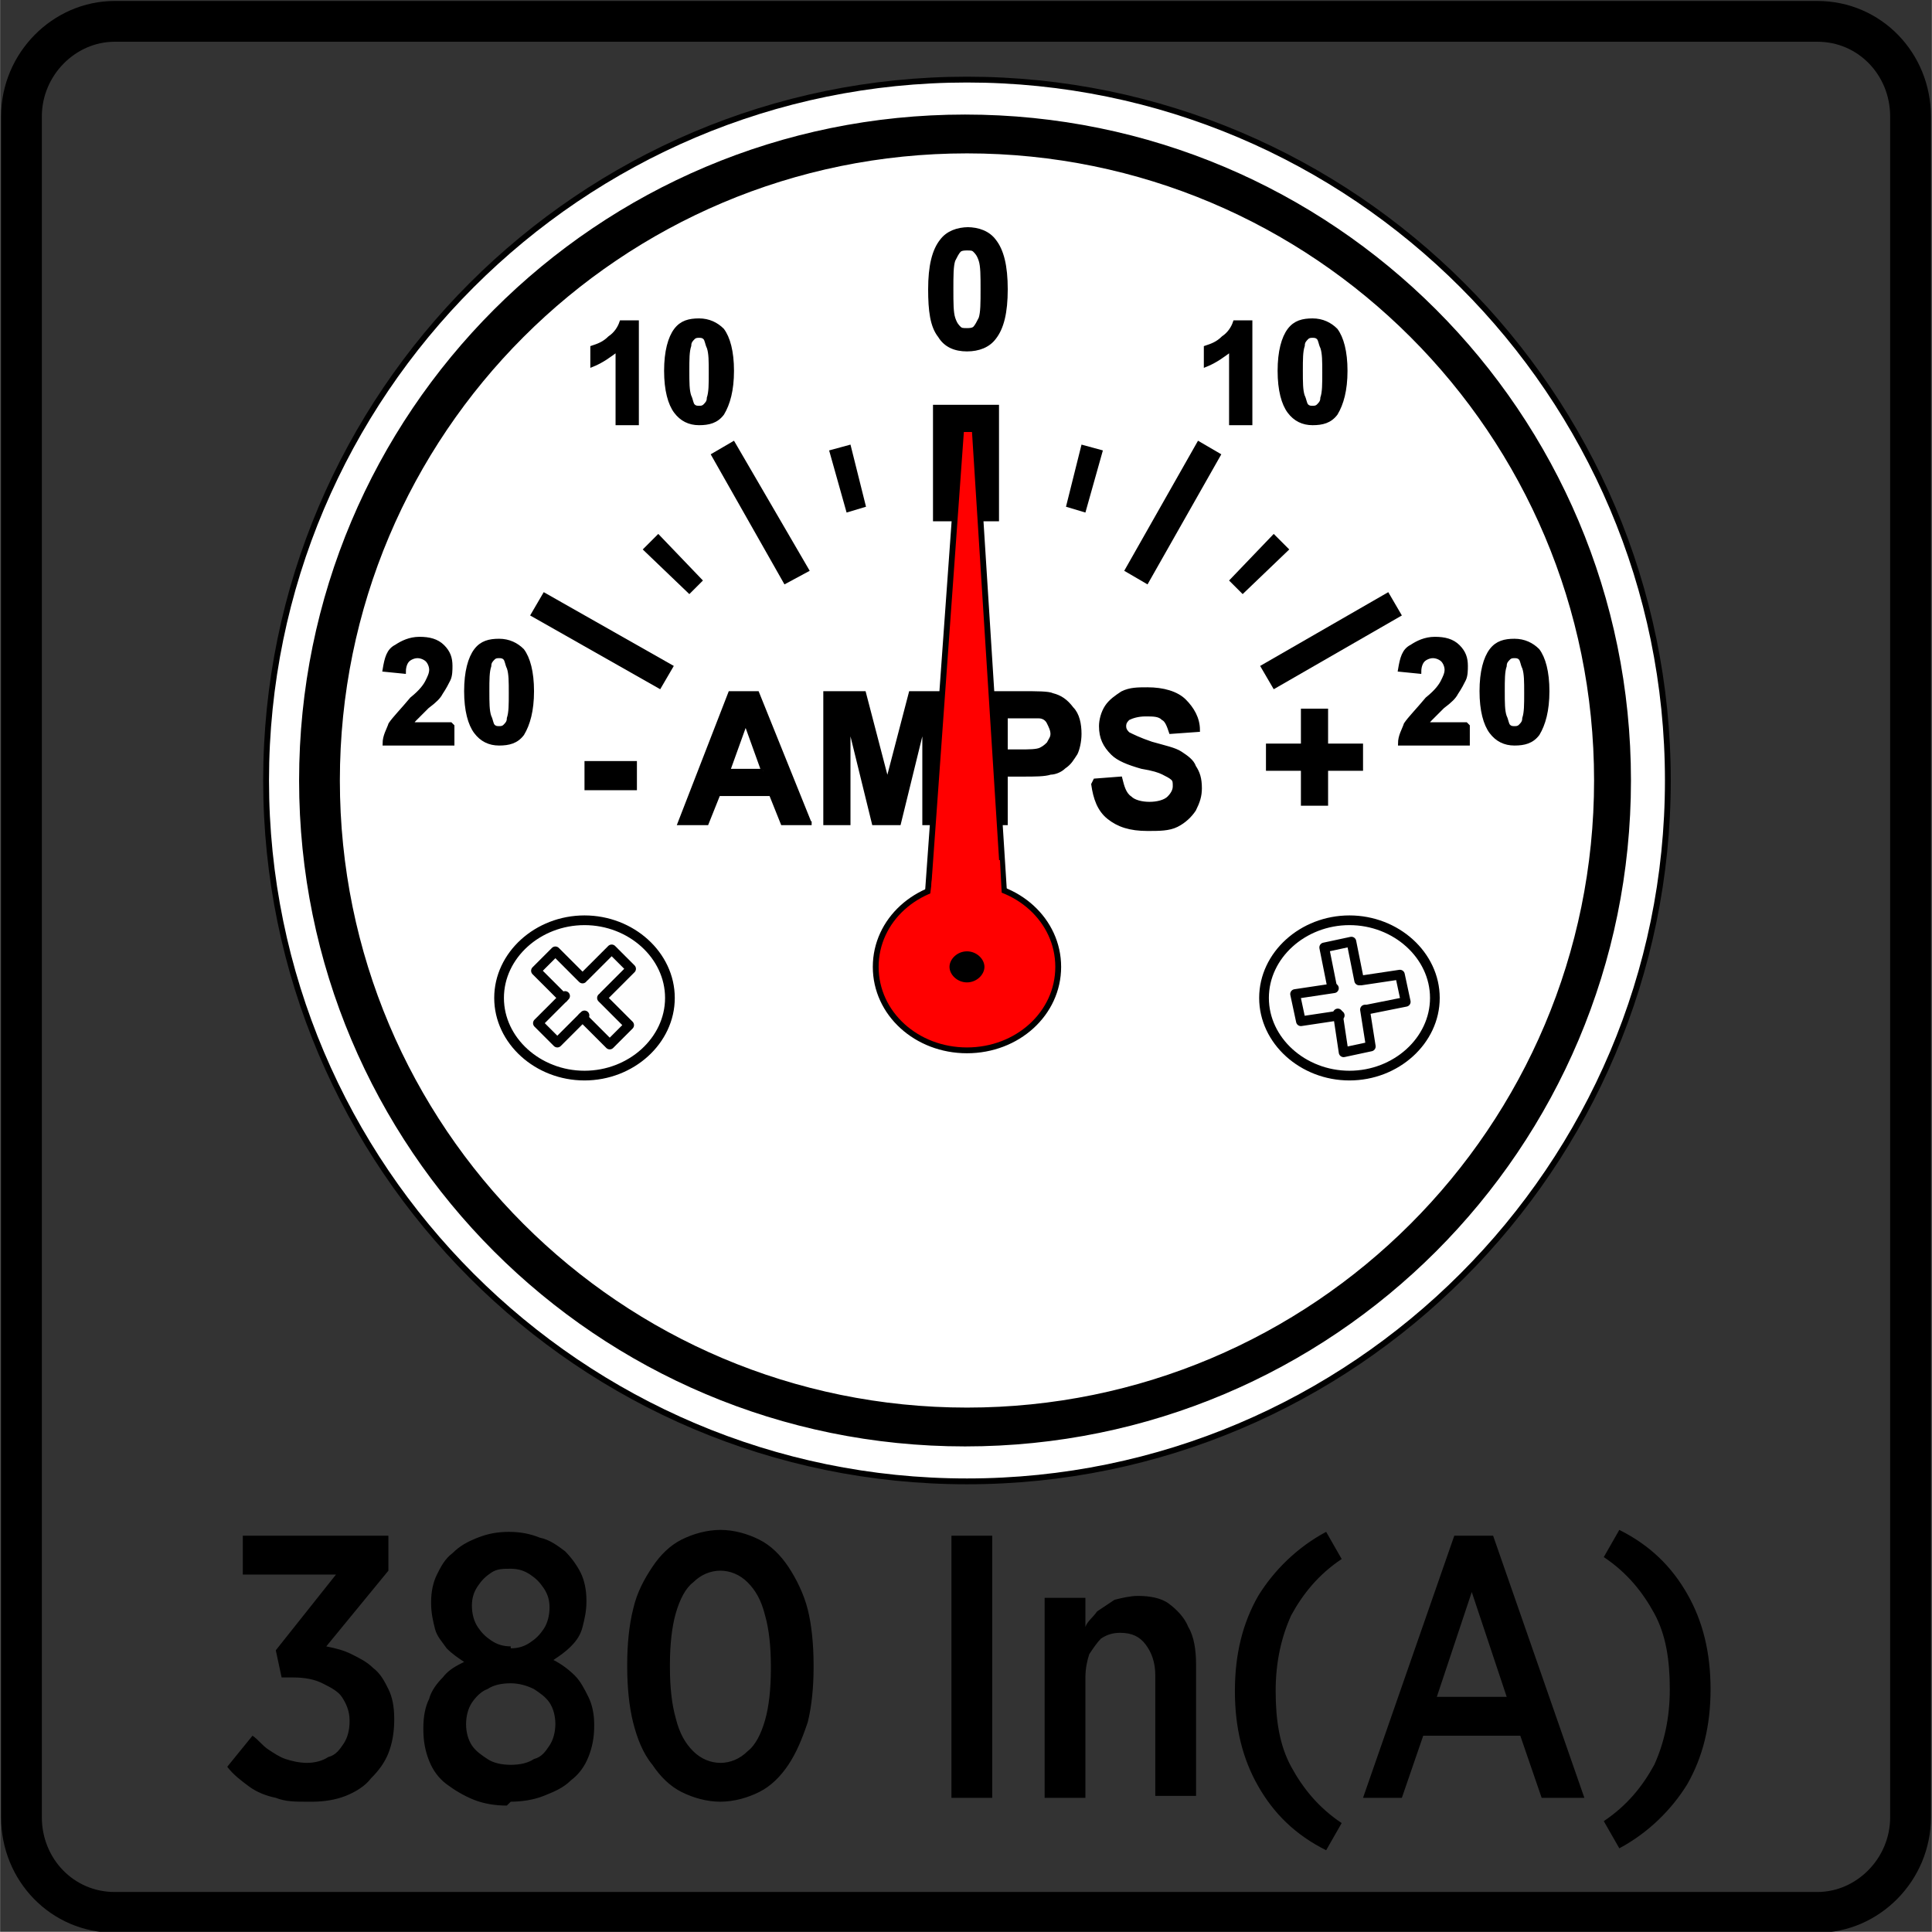 <?xml version="1.0" encoding="UTF-8"?>
<!DOCTYPE svg PUBLIC "-//W3C//DTD SVG 1.1//EN" "http://www.w3.org/Graphics/SVG/1.1/DTD/svg11.dtd">
<!-- Creator: CorelDRAW -->
<svg xmlns="http://www.w3.org/2000/svg" xml:space="preserve" width="9.309mm" height="9.308mm" style="shape-rendering:geometricPrecision; text-rendering:geometricPrecision; image-rendering:optimizeQuality; fill-rule:evenodd; clip-rule:evenodd"
viewBox="0 0 0.995 0.995"
 xmlns:xlink="http://www.w3.org/1999/xlink">
 <rect x="0" y="0" width="0.995" height="0.995" fill="#333333" stroke="none"/>
 <defs>
  <style type="text/css">
   <![CDATA[
    .str5 {stroke:black;stroke-width:1.06908e-005}
    .str2 {stroke:black;stroke-width:0.002}
    .str1 {stroke:black;stroke-width:0.003}
    .str3 {stroke:black;stroke-width:0.005}
    .str4 {stroke:black;stroke-width:0.005;stroke-linecap:round;stroke-linejoin:round}
    .str0 {stroke:black;stroke-width:0.021}
    .fil0 {fill:none}
    .fil3 {fill:black}
    .fil4 {fill:#FEFEFE}
    .fil5 {fill:red}
    .fil2 {fill:white}
    .fil1 {fill:black;fill-rule:nonzero}
   ]]>
  </style>
 </defs>
 <g id="Layer_x0020_1">
  <path class="fil0 str0" d="M0.059 0.011l0.877 0c0.027,0 0.048,0.022 0.048,0.049l0 0.876c0,0.027 -0.022,0.049 -0.048,0.049l-0.877 0c-0.027,0 -0.048,-0.022 -0.048,-0.049l0 -0.876c0,-0.027 0.022,-0.049 0.048,-0.049z"/>
  <path class="fil1" d="M0.161 0.928c0.006,-3.20725e-005 0.012,-0.001 0.017,-0.003 0.005,-0.002 0.01,-0.005 0.013,-0.009 0.004,-0.004 0.007,-0.008 0.009,-0.013 0.002,-0.005 0.003,-0.011 0.003,-0.017l0 -0.001c-3.20725e-005,-0.006 -0.001,-0.011 -0.003,-0.015 -0.002,-0.004 -0.004,-0.008 -0.008,-0.011 -0.003,-0.003 -0.007,-0.005 -0.011,-0.007 -0.004,-0.002 -0.008,-0.003 -0.013,-0.004l0.032 -0.039 0 -0.018 -0.075 0 0 0.02 0.048 0 -0.031 0.039 0.003 0.014 0.006 0c0.006,0 0.011,0.001 0.015,0.003 0.004,0.002 0.008,0.004 0.01,0.007 0.002,0.003 0.004,0.007 0.004,0.012l0 0.001c-3.20725e-005,0.004 -0.001,0.008 -0.003,0.011 -0.002,0.003 -0.004,0.006 -0.008,0.007 -0.003,0.002 -0.007,0.003 -0.011,0.003 -0.004,-3.20725e-005 -0.008,-0.001 -0.011,-0.002 -0.003,-0.001 -0.006,-0.003 -0.009,-0.005 -0.003,-0.002 -0.005,-0.005 -0.008,-0.007l-0.013 0.016c0.003,0.004 0.007,0.007 0.011,0.01 0.004,0.003 0.009,0.005 0.014,0.006 0.005,0.002 0.01,0.002 0.016,0.002zm0.102 -0c0.006,-3.20725e-005 0.012,-0.001 0.017,-0.003 0.005,-0.002 0.01,-0.004 0.014,-0.008 0.004,-0.003 0.007,-0.007 0.009,-0.012 0.002,-0.005 0.003,-0.01 0.003,-0.016l0 -0.001c-2.13817e-005,-0.005 -0.001,-0.01 -0.003,-0.014 -0.002,-0.004 -0.004,-0.008 -0.007,-0.011 -0.003,-0.003 -0.007,-0.006 -0.011,-0.008 0.003,-0.002 0.006,-0.004 0.009,-0.007 0.003,-0.003 0.005,-0.006 0.006,-0.01 0.001,-0.004 0.002,-0.008 0.002,-0.013l0 -0.001c-3.20725e-005,-0.005 -0.001,-0.01 -0.003,-0.014 -0.002,-0.004 -0.005,-0.008 -0.008,-0.011 -0.004,-0.003 -0.008,-0.006 -0.013,-0.007 -0.005,-0.002 -0.01,-0.003 -0.016,-0.003 -0.006,3.20725e-005 -0.011,0.001 -0.016,0.003 -0.005,0.002 -0.009,0.004 -0.013,0.008 -0.004,0.003 -0.006,0.007 -0.008,0.011 -0.002,0.004 -0.003,0.009 -0.003,0.014l0 0.001c3.20725e-005,0.005 0.001,0.009 0.002,0.013 0.001,0.004 0.004,0.007 0.006,0.01 0.003,0.003 0.006,0.005 0.009,0.007 -0.004,0.002 -0.008,0.004 -0.011,0.008 -0.003,0.003 -0.006,0.007 -0.007,0.011 -0.002,0.004 -0.003,0.009 -0.003,0.015l0 0.001c3.20725e-005,0.006 0.001,0.011 0.003,0.016 0.002,0.005 0.005,0.009 0.009,0.012 0.004,0.003 0.009,0.006 0.014,0.008 0.005,0.002 0.011,0.003 0.017,0.003zm0 -0.08c-0.004,-3.20725e-005 -0.007,-0.001 -0.01,-0.003 -0.003,-0.002 -0.005,-0.004 -0.007,-0.007 -0.002,-0.003 -0.003,-0.007 -0.003,-0.011l0 -0c3.20725e-005,-0.004 0.001,-0.007 0.003,-0.01 0.002,-0.003 0.004,-0.005 0.007,-0.007 0.003,-0.002 0.006,-0.002 0.01,-0.002 0.004,3.20725e-005 0.007,0.001 0.01,0.003 0.003,0.002 0.005,0.004 0.007,0.007 0.002,0.003 0.003,0.006 0.003,0.01l0 0c-3.20725e-005,0.004 -0.001,0.008 -0.003,0.011 -0.002,0.003 -0.004,0.005 -0.007,0.007 -0.003,0.002 -0.006,0.003 -0.01,0.003zm0 0.061c-0.005,-3.20725e-005 -0.009,-0.001 -0.012,-0.003 -0.003,-0.002 -0.006,-0.004 -0.008,-0.007 -0.002,-0.003 -0.003,-0.007 -0.003,-0.011l0 -0c3.20725e-005,-0.004 0.001,-0.008 0.003,-0.011 0.002,-0.003 0.005,-0.006 0.008,-0.007 0.003,-0.002 0.007,-0.003 0.012,-0.003 0.004,3.20725e-005 0.008,0.001 0.012,0.003 0.003,0.002 0.006,0.004 0.008,0.007 0.002,0.003 0.003,0.007 0.003,0.011l0 0c-3.20725e-005,0.004 -0.001,0.008 -0.003,0.011 -0.002,0.003 -0.004,0.006 -0.008,0.007 -0.003,0.002 -0.007,0.003 -0.012,0.003zm0.108 0.019c0.007,-3.20725e-005 0.014,-0.002 0.02,-0.005 0.006,-0.003 0.011,-0.008 0.015,-0.014 0.004,-0.006 0.007,-0.013 0.01,-0.022 0.002,-0.008 0.003,-0.018 0.003,-0.028l0 -0.002c-3.20725e-005,-0.01 -0.001,-0.02 -0.003,-0.028 -0.002,-0.008 -0.006,-0.016 -0.01,-0.022 -0.004,-0.006 -0.009,-0.011 -0.015,-0.014 -0.006,-0.003 -0.013,-0.005 -0.02,-0.005 -0.007,3.20725e-005 -0.014,0.002 -0.02,0.005 -0.006,0.003 -0.011,0.008 -0.015,0.014 -0.004,0.006 -0.008,0.013 -0.01,0.022 -0.002,0.008 -0.003,0.018 -0.003,0.028l0 0.002c3.20725e-005,0.01 0.001,0.02 0.003,0.028 0.002,0.008 0.005,0.016 0.01,0.022 0.004,0.006 0.009,0.011 0.015,0.014 0.006,0.003 0.013,0.005 0.02,0.005zm0 -0.02c-0.005,-3.20725e-005 -0.01,-0.002 -0.014,-0.006 -0.004,-0.004 -0.007,-0.009 -0.009,-0.017 -0.002,-0.007 -0.003,-0.016 -0.003,-0.026l0 -0.002c3.20725e-005,-0.01 0.001,-0.019 0.003,-0.026 0.002,-0.007 0.005,-0.013 0.009,-0.016 0.004,-0.004 0.009,-0.006 0.014,-0.006 0.005,3.20725e-005 0.01,0.002 0.014,0.006 0.004,0.004 0.007,0.009 0.009,0.017 0.002,0.007 0.003,0.016 0.003,0.026l0 0.002c-3.20725e-005,0.01 -0.001,0.019 -0.003,0.026 -0.002,0.007 -0.005,0.013 -0.009,0.016 -0.004,0.004 -0.009,0.006 -0.014,0.006zm0.119 0.018l0.021 0 0 -0.135 -0.021 0 0 0.135zm0.048 0l0.021 0 0 -0.062c3.20725e-005,-0.005 0.001,-0.009 0.002,-0.012 0.002,-0.003 0.004,-0.006 0.006,-0.008 0.003,-0.002 0.006,-0.003 0.01,-0.003 0.006,3.20725e-005 0.01,0.002 0.013,0.006 0.003,0.004 0.005,0.009 0.005,0.016l0 0.062 0.021 0 0 -0.068c-3.20725e-005,-0.007 -0.001,-0.014 -0.004,-0.019 -0.002,-0.005 -0.006,-0.009 -0.01,-0.012 -0.004,-0.003 -0.01,-0.004 -0.016,-0.004 -0.004,3.20725e-005 -0.008,0.001 -0.012,0.002 -0.003,0.002 -0.006,0.004 -0.009,0.006 -0.002,0.003 -0.005,0.005 -0.006,0.008l0 -0.015 -0.021 0 0 0.102zm0.145 0.027l0.008 -0.014c-0.012,-0.008 -0.02,-0.018 -0.026,-0.029 -0.006,-0.011 -0.008,-0.024 -0.008,-0.039 -3.20725e-005,-0.015 0.003,-0.028 0.008,-0.039 0.006,-0.011 0.014,-0.021 0.026,-0.029l-0.008 -0.014c-0.015,0.008 -0.027,0.02 -0.035,0.033 -0.008,0.014 -0.012,0.03 -0.012,0.049 0,0.019 0.004,0.035 0.012,0.049 0.008,0.014 0.019,0.025 0.035,0.033zm0.018 -0.027l0.021 0 0.011 -0.032 0.05 0 0.011 0.032 0.022 0 -0.047 -0.135 -0.02 0 -0.047 0.135zm0.039 -0.052l0.018 -0.054 0.018 0.054 -0.037 0zm0.094 0.078c0.015,-0.008 0.027,-0.02 0.035,-0.033 0.008,-0.014 0.012,-0.03 0.012,-0.049 -3.20725e-005,-0.019 -0.004,-0.035 -0.012,-0.049 -0.008,-0.014 -0.019,-0.025 -0.035,-0.033l-0.008 0.014c0.012,0.008 0.02,0.018 0.026,0.029 0.006,0.011 0.008,0.024 0.008,0.039 3.20725e-005,0.015 -0.003,0.028 -0.008,0.039 -0.006,0.011 -0.014,0.021 -0.026,0.029l0.008 0.014z"/>
  <path class="fil2 str1" d="M0.859 0.402c0,-0.199 -0.162,-0.361 -0.361,-0.361 -0.199,0 -0.361,0.162 -0.361,0.361 0,0.199 0.162,0.361 0.361,0.361 0.199,0 0.361,-0.162 0.361,-0.361z"/>
  <path class="fil3 str2" d="M0.839 0.402c0,-0.189 -0.153,-0.342 -0.342,-0.342 -0.189,0 -0.342,0.153 -0.342,0.342 0,0.189 0.153,0.342 0.342,0.342 0.189,0 0.342,-0.153 0.342,-0.342z"/>
  <path class="fil2 str2" d="M0.822 0.402c0,-0.179 -0.145,-0.324 -0.324,-0.324 -0.179,0 -0.324,0.145 -0.324,0.324 0,0.179 0.145,0.324 0.324,0.324 0.179,0 0.324,-0.145 0.324,-0.324z"/>
  <path class="fil4 str3" d="M0.345 0.514c0,-0.022 -0.02,-0.04 -0.044,-0.04 -0.024,0 -0.044,0.018 -0.044,0.04 0,0.022 0.02,0.04 0.044,0.04 0.024,0 0.044,-0.018 0.044,-0.04z"/>
  <path class="fil0 str4" d="M0.301 0.503l0.014 -0.014 0.01 0.01 -0.014 0.014m-0.01 0.01l-0.014 0.014 -0.01 -0.01 0.014 -0.014"/>
  <path class="fil0 str4" d="M0.29 0.514l-0.014 -0.014 0.01 -0.01 0.014 0.014m0.01 0.01l0.014 0.014 -0.01 0.01 -0.014 -0.014"/>
  <path class="fil4 str3" d="M0.739 0.514c0,-0.022 -0.02,-0.04 -0.044,-0.04 -0.024,0 -0.044,0.018 -0.044,0.04 0,0.022 0.02,0.04 0.044,0.04 0.024,0 0.044,-0.018 0.044,-0.04z"/>
  <path class="fil0 str4" d="M0.703 0.52l0.003 0.019 -0.014 0.003 -0.003 -0.02m-0.003 -0.014l-0.004 -0.02 0.014 -0.003 0.004 0.02"/>
  <path class="fil0 str4" d="M0.701 0.505l0.02 -0.003 0.003 0.014 -0.02 0.004m-0.014 0.003l-0.02 0.003 -0.003 -0.014 0.02 -0.003"/>
  <g id="_559578168">
   <path id="_559577784" class="fil1 str2" d="M0.328 0.218l-0.01 0 0 -0.038c-0.004,0.003 -0.008,0.006 -0.013,0.008l0 -0.009c0.003,-0.001 0.006,-0.002 0.009,-0.005 0.003,-0.002 0.005,-0.005 0.006,-0.008l0.008 0 0 0.053zm0.032 -0.053c0.005,0 0.009,0.002 0.012,0.005 0.003,0.004 0.005,0.011 0.005,0.021 0,0.01 -0.002,0.017 -0.005,0.022 -0.003,0.004 -0.007,0.005 -0.012,0.005 -0.005,0 -0.009,-0.002 -0.012,-0.006 -0.003,-0.004 -0.005,-0.011 -0.005,-0.021 0,-0.01 0.002,-0.017 0.005,-0.021 0.003,-0.004 0.007,-0.005 0.012,-0.005zm0 0.008c-0.001,0 -0.002,0 -0.003,0.001 -0.001,0.001 -0.002,0.002 -0.002,0.004 -0.001,0.003 -0.001,0.007 -0.001,0.013 0,0.006 0,0.01 0.001,0.013 0.001,0.002 0.001,0.004 0.002,0.005 0.001,0.001 0.002,0.001 0.003,0.001 0.001,0 0.002,-0 0.003,-0.001 0.001,-0.001 0.002,-0.002 0.002,-0.004 0.001,-0.003 0.001,-0.007 0.001,-0.013 0,-0.006 -0,-0.01 -0.001,-0.013 -0.001,-0.002 -0.001,-0.004 -0.002,-0.005 -0.001,-0.001 -0.002,-0.001 -0.003,-0.001z"/>
  </g>
  <g id="_559578240">
   <path id="_559577856" class="fil1 str2" d="M0.644 0.218l-0.01 0 0 -0.038c-0.004,0.003 -0.008,0.006 -0.013,0.008l0 -0.009c0.003,-0.001 0.006,-0.002 0.009,-0.005 0.003,-0.002 0.005,-0.005 0.006,-0.008l0.008 0 0 0.053zm0.032 -0.053c0.005,0 0.009,0.002 0.012,0.005 0.003,0.004 0.005,0.011 0.005,0.021 0,0.01 -0.002,0.017 -0.005,0.022 -0.003,0.004 -0.007,0.005 -0.012,0.005 -0.005,0 -0.009,-0.002 -0.012,-0.006 -0.003,-0.004 -0.005,-0.011 -0.005,-0.021 0,-0.01 0.002,-0.017 0.005,-0.021 0.003,-0.004 0.007,-0.005 0.012,-0.005zm0 0.008c-0.001,0 -0.002,0 -0.003,0.001 -0.001,0.001 -0.002,0.002 -0.002,0.004 -0.001,0.003 -0.001,0.007 -0.001,0.013 0,0.006 0,0.01 0.001,0.013 0.001,0.002 0.001,0.004 0.002,0.005 0.001,0.001 0.002,0.001 0.003,0.001 0.001,0 0.002,-0 0.003,-0.001 0.001,-0.001 0.002,-0.002 0.002,-0.004 0.001,-0.003 0.001,-0.007 0.001,-0.013 0,-0.006 -0,-0.01 -0.001,-0.013 -0.001,-0.002 -0.001,-0.004 -0.002,-0.005 -0.001,-0.001 -0.002,-0.001 -0.003,-0.001z"/>
  </g>
  <g id="_559567920">
   <path id="_559576008" class="fil1 str2" d="M0.498 0.118c0.006,0 0.011,0.002 0.014,0.006 0.004,0.005 0.006,0.013 0.006,0.025 0,0.012 -0.002,0.02 -0.006,0.025 -0.003,0.004 -0.008,0.006 -0.014,0.006 -0.006,0 -0.011,-0.002 -0.014,-0.007 -0.004,-0.005 -0.005,-0.013 -0.005,-0.024 0,-0.012 0.002,-0.02 0.006,-0.025 0.003,-0.004 0.008,-0.006 0.014,-0.006zm0 0.01c-0.001,0 -0.003,0 -0.004,0.001 -0.001,0.001 -0.002,0.003 -0.003,0.005 -0.001,0.003 -0.001,0.008 -0.001,0.015 0,0.007 0,0.012 0.001,0.015 0.001,0.003 0.002,0.004 0.003,0.005 0.001,0.001 0.002,0.001 0.004,0.001 0.001,0 0.003,-0 0.004,-0.001 0.001,-0.001 0.002,-0.003 0.003,-0.005 0.001,-0.003 0.001,-0.008 0.001,-0.015 0,-0.007 -0,-0.012 -0.001,-0.015 -0.001,-0.003 -0.002,-0.004 -0.003,-0.005 -0.001,-0.001 -0.002,-0.001 -0.004,-0.001z"/>
  </g>
  <g id="_567303480">
   <path id="_567302784" class="fil1 str2" d="M0.233 0.374l0 0.009 -0.035 0c0,-0.004 0.002,-0.007 0.003,-0.01 0.002,-0.003 0.006,-0.007 0.011,-0.013 0.005,-0.004 0.007,-0.007 0.008,-0.009 0.001,-0.002 0.002,-0.004 0.002,-0.006 0,-0.002 -0.001,-0.004 -0.002,-0.005 -0.001,-0.001 -0.003,-0.002 -0.005,-0.002 -0.002,0 -0.004,0.001 -0.005,0.002 -0.001,0.001 -0.002,0.003 -0.002,0.006l-0.01 -0.001c0.001,-0.006 0.002,-0.01 0.006,-0.012 0.003,-0.002 0.007,-0.004 0.012,-0.004 0.005,0 0.009,0.001 0.012,0.004 0.003,0.003 0.004,0.006 0.004,0.01 0,0.002 -0,0.005 -0.001,0.007 -0.001,0.002 -0.002,0.004 -0.004,0.007 -0.001,0.002 -0.003,0.004 -0.007,0.007 -0.003,0.003 -0.005,0.005 -0.006,0.006 -0.001,0.001 -0.002,0.002 -0.002,0.003l0.02 0zm0.024 -0.044c0.005,0 0.009,0.002 0.012,0.005 0.003,0.004 0.005,0.011 0.005,0.021 0,0.01 -0.002,0.017 -0.005,0.022 -0.003,0.004 -0.007,0.005 -0.012,0.005 -0.005,0 -0.009,-0.002 -0.012,-0.006 -0.003,-0.004 -0.005,-0.011 -0.005,-0.021 0,-0.01 0.002,-0.017 0.005,-0.021 0.003,-0.004 0.007,-0.005 0.012,-0.005zm0 0.008c-0.001,0 -0.002,0 -0.003,0.001 -0.001,0.001 -0.002,0.002 -0.002,0.004 -0.001,0.003 -0.001,0.007 -0.001,0.013 0,0.006 0,0.01 0.001,0.013 0.001,0.002 0.001,0.004 0.002,0.005 0.001,0.001 0.002,0.001 0.003,0.001 0.001,0 0.002,-0 0.003,-0.001 0.001,-0.001 0.002,-0.002 0.002,-0.004 0.001,-0.003 0.001,-0.007 0.001,-0.013 0,-0.006 -0,-0.01 -0.001,-0.013 -0.001,-0.002 -0.001,-0.004 -0.002,-0.005 -0.001,-0.001 -0.002,-0.001 -0.003,-0.001z"/>
  </g>
  <g id="_567303456">
   <path id="_567303408" class="fil1 str2" d="M0.756 0.374l0 0.009 -0.035 0c0,-0.004 0.002,-0.007 0.003,-0.01 0.002,-0.003 0.006,-0.007 0.011,-0.013 0.005,-0.004 0.007,-0.007 0.008,-0.009 0.001,-0.002 0.002,-0.004 0.002,-0.006 0,-0.002 -0.001,-0.004 -0.002,-0.005 -0.001,-0.001 -0.003,-0.002 -0.005,-0.002 -0.002,0 -0.004,0.001 -0.005,0.002 -0.001,0.001 -0.002,0.003 -0.002,0.006l-0.01 -0.001c0.001,-0.006 0.002,-0.01 0.006,-0.012 0.003,-0.002 0.007,-0.004 0.012,-0.004 0.005,0 0.009,0.001 0.012,0.004 0.003,0.003 0.004,0.006 0.004,0.01 0,0.002 -0,0.005 -0.001,0.007 -0.001,0.002 -0.002,0.004 -0.004,0.007 -0.001,0.002 -0.003,0.004 -0.007,0.007 -0.003,0.003 -0.005,0.005 -0.006,0.006 -0.001,0.001 -0.002,0.002 -0.002,0.003l0.02 0zm0.024 -0.044c0.005,0 0.009,0.002 0.012,0.005 0.003,0.004 0.005,0.011 0.005,0.021 0,0.01 -0.002,0.017 -0.005,0.022 -0.003,0.004 -0.007,0.005 -0.012,0.005 -0.005,0 -0.009,-0.002 -0.012,-0.006 -0.003,-0.004 -0.005,-0.011 -0.005,-0.021 0,-0.01 0.002,-0.017 0.005,-0.021 0.003,-0.004 0.007,-0.005 0.012,-0.005zm0 0.008c-0.001,0 -0.002,0 -0.003,0.001 -0.001,0.001 -0.002,0.002 -0.002,0.004 -0.001,0.003 -0.001,0.007 -0.001,0.013 0,0.006 0,0.01 0.001,0.013 0.001,0.002 0.001,0.004 0.002,0.005 0.001,0.001 0.002,0.001 0.003,0.001 0.001,0 0.002,-0 0.003,-0.001 0.001,-0.001 0.002,-0.002 0.002,-0.004 0.001,-0.003 0.001,-0.007 0.001,-0.013 0,-0.006 -0,-0.01 -0.001,-0.013 -0.001,-0.002 -0.001,-0.004 -0.002,-0.005 -0.001,-0.001 -0.002,-0.001 -0.003,-0.001z"/>
  </g>
  <g id="_567303792">
   <path id="_567303168" class="fil1 str2" d="M0.302 0.406l0 -0.013 0.025 0 0 0.013 -0.025 0zm0.116 0.018l-0.015 0 -0.006 -0.015 -0.027 0 -0.006 0.015 -0.014 0 0.026 -0.067 0.014 0 0.027 0.067zm-0.025 -0.027l-0.009 -0.025 -0.009 0.025 0.018 0zm0.032 0.027l0 -0.067 0.02 0 0.012 0.046 0.012 -0.046 0.02 0 0 0.067 -0.013 0 0 -0.053 -0.013 0.053 -0.013 0 -0.013 -0.053 0 0.053 -0.013 0zm0.079 0l0 -0.067 0.022 0c0.008,0 0.014,0 0.016,0.001 0.004,0.001 0.007,0.003 0.01,0.007 0.003,0.003 0.004,0.008 0.004,0.013 0,0.004 -0.001,0.008 -0.002,0.01 -0.002,0.003 -0.003,0.005 -0.006,0.007 -0.002,0.002 -0.005,0.003 -0.007,0.003 -0.003,0.001 -0.008,0.001 -0.014,0.001l-0.009 0 0 0.025 -0.014 0zm0.014 -0.056l0 0.019 0.007 0c0.005,0 0.009,-0 0.011,-0.001 0.002,-0.001 0.003,-0.002 0.004,-0.003 0.001,-0.002 0.002,-0.003 0.002,-0.005 0,-0.002 -0.001,-0.004 -0.002,-0.006 -0.001,-0.002 -0.003,-0.003 -0.005,-0.003 -0.002,-0 -0.005,-0 -0.01,-0l-0.007 0zm0.046 0.034l0.013 -0.001c0.001,0.004 0.002,0.008 0.005,0.01 0.002,0.002 0.006,0.003 0.01,0.003 0.004,0 0.008,-0.001 0.01,-0.003 0.002,-0.002 0.003,-0.004 0.003,-0.006 0,-0.002 -0,-0.003 -0.001,-0.004 -0.001,-0.001 -0.003,-0.002 -0.005,-0.003 -0.002,-0.001 -0.005,-0.002 -0.011,-0.003 -0.007,-0.002 -0.012,-0.004 -0.015,-0.007 -0.004,-0.004 -0.006,-0.008 -0.006,-0.014 0,-0.003 0.001,-0.007 0.003,-0.01 0.002,-0.003 0.005,-0.005 0.008,-0.007 0.004,-0.002 0.008,-0.002 0.013,-0.002 0.008,0 0.015,0.002 0.019,0.006 0.004,0.004 0.007,0.009 0.007,0.015l-0.014 0.001c-0.001,-0.003 -0.002,-0.006 -0.004,-0.007 -0.002,-0.002 -0.005,-0.002 -0.009,-0.002 -0.004,0 -0.007,0.001 -0.009,0.002 -0.001,0.001 -0.002,0.002 -0.002,0.004 0,0.002 0.001,0.003 0.002,0.004 0.002,0.001 0.006,0.003 0.012,0.005 0.007,0.002 0.012,0.003 0.015,0.005 0.003,0.002 0.006,0.004 0.007,0.007 0.002,0.003 0.003,0.006 0.003,0.011 0,0.004 -0.001,0.007 -0.003,0.011 -0.002,0.003 -0.005,0.006 -0.009,0.008 -0.004,0.002 -0.009,0.002 -0.015,0.002 -0.009,0 -0.015,-0.002 -0.02,-0.006 -0.005,-0.004 -0.007,-0.01 -0.008,-0.017zm0.107 0.012l0 -0.018 -0.018 0 0 -0.012 0.018 0 0 -0.018 0.012 0 0 0.018 0.018 0 0 0.012 -0.018 0 0 0.018 -0.012 0z"/>
  </g>
  <path class="fil5 str1" d="M0.545 0.498c0,-0.024 -0.021,-0.043 -0.047,-0.043 -0.026,0 -0.047,0.019 -0.047,0.043 0,0.024 0.021,0.043 0.047,0.043 0.026,0 0.047,-0.019 0.047,-0.043z"/>
  <path class="fil3" d="M0.507 0.498c0,-0.004 -0.004,-0.008 -0.009,-0.008 -0.005,0 -0.009,0.004 -0.009,0.008 0,0.004 0.004,0.008 0.009,0.008 0.005,0 0.009,-0.004 0.009,-0.008z"/>
  <polygon class="fil3 str3" points="0.483,0.266 0.512,0.266 0.512,0.211 0.483,0.211 "/>
  <polygon class="fil3 str5" points="0.579,0.294 0.591,0.301 0.629,0.234 0.617,0.227 "/>
  <polygon class="fil3 str5" points="0.417,0.294 0.404,0.301 0.366,0.234 0.378,0.227 "/>
  <polygon class="fil3 str5" points="0.649,0.343 0.656,0.355 0.722,0.317 0.715,0.305 "/>
  <polygon class="fil3 str5" points="0.347,0.343 0.34,0.355 0.273,0.317 0.28,0.305 "/>
  <polygon class="fil3 str5" points="0.549,0.261 0.559,0.264 0.568,0.232 0.557,0.229 "/>
  <polygon class="fil3 str5" points="0.446,0.261 0.436,0.264 0.427,0.232 0.438,0.229 "/>
  <polygon class="fil3 str5" points="0.633,0.299 0.64,0.306 0.664,0.283 0.656,0.275 "/>
  <polygon class="fil3 str5" points="0.362,0.299 0.355,0.306 0.331,0.283 0.339,0.275 "/>
  <path class="fil5 str1" d="M0.478 0.458l0.017 -0.237 0.007 0 0.015 0.237c-0.012,-0.003 -0.025,-0.003 -0.039,0l0 0 7.48358e-005 0 5.34542e-005 0z"/>
  <polygon class="fil5" points="0.481,0.445 0.515,0.443 0.516,0.462 0.479,0.461 "/>
 </g>
</svg>
